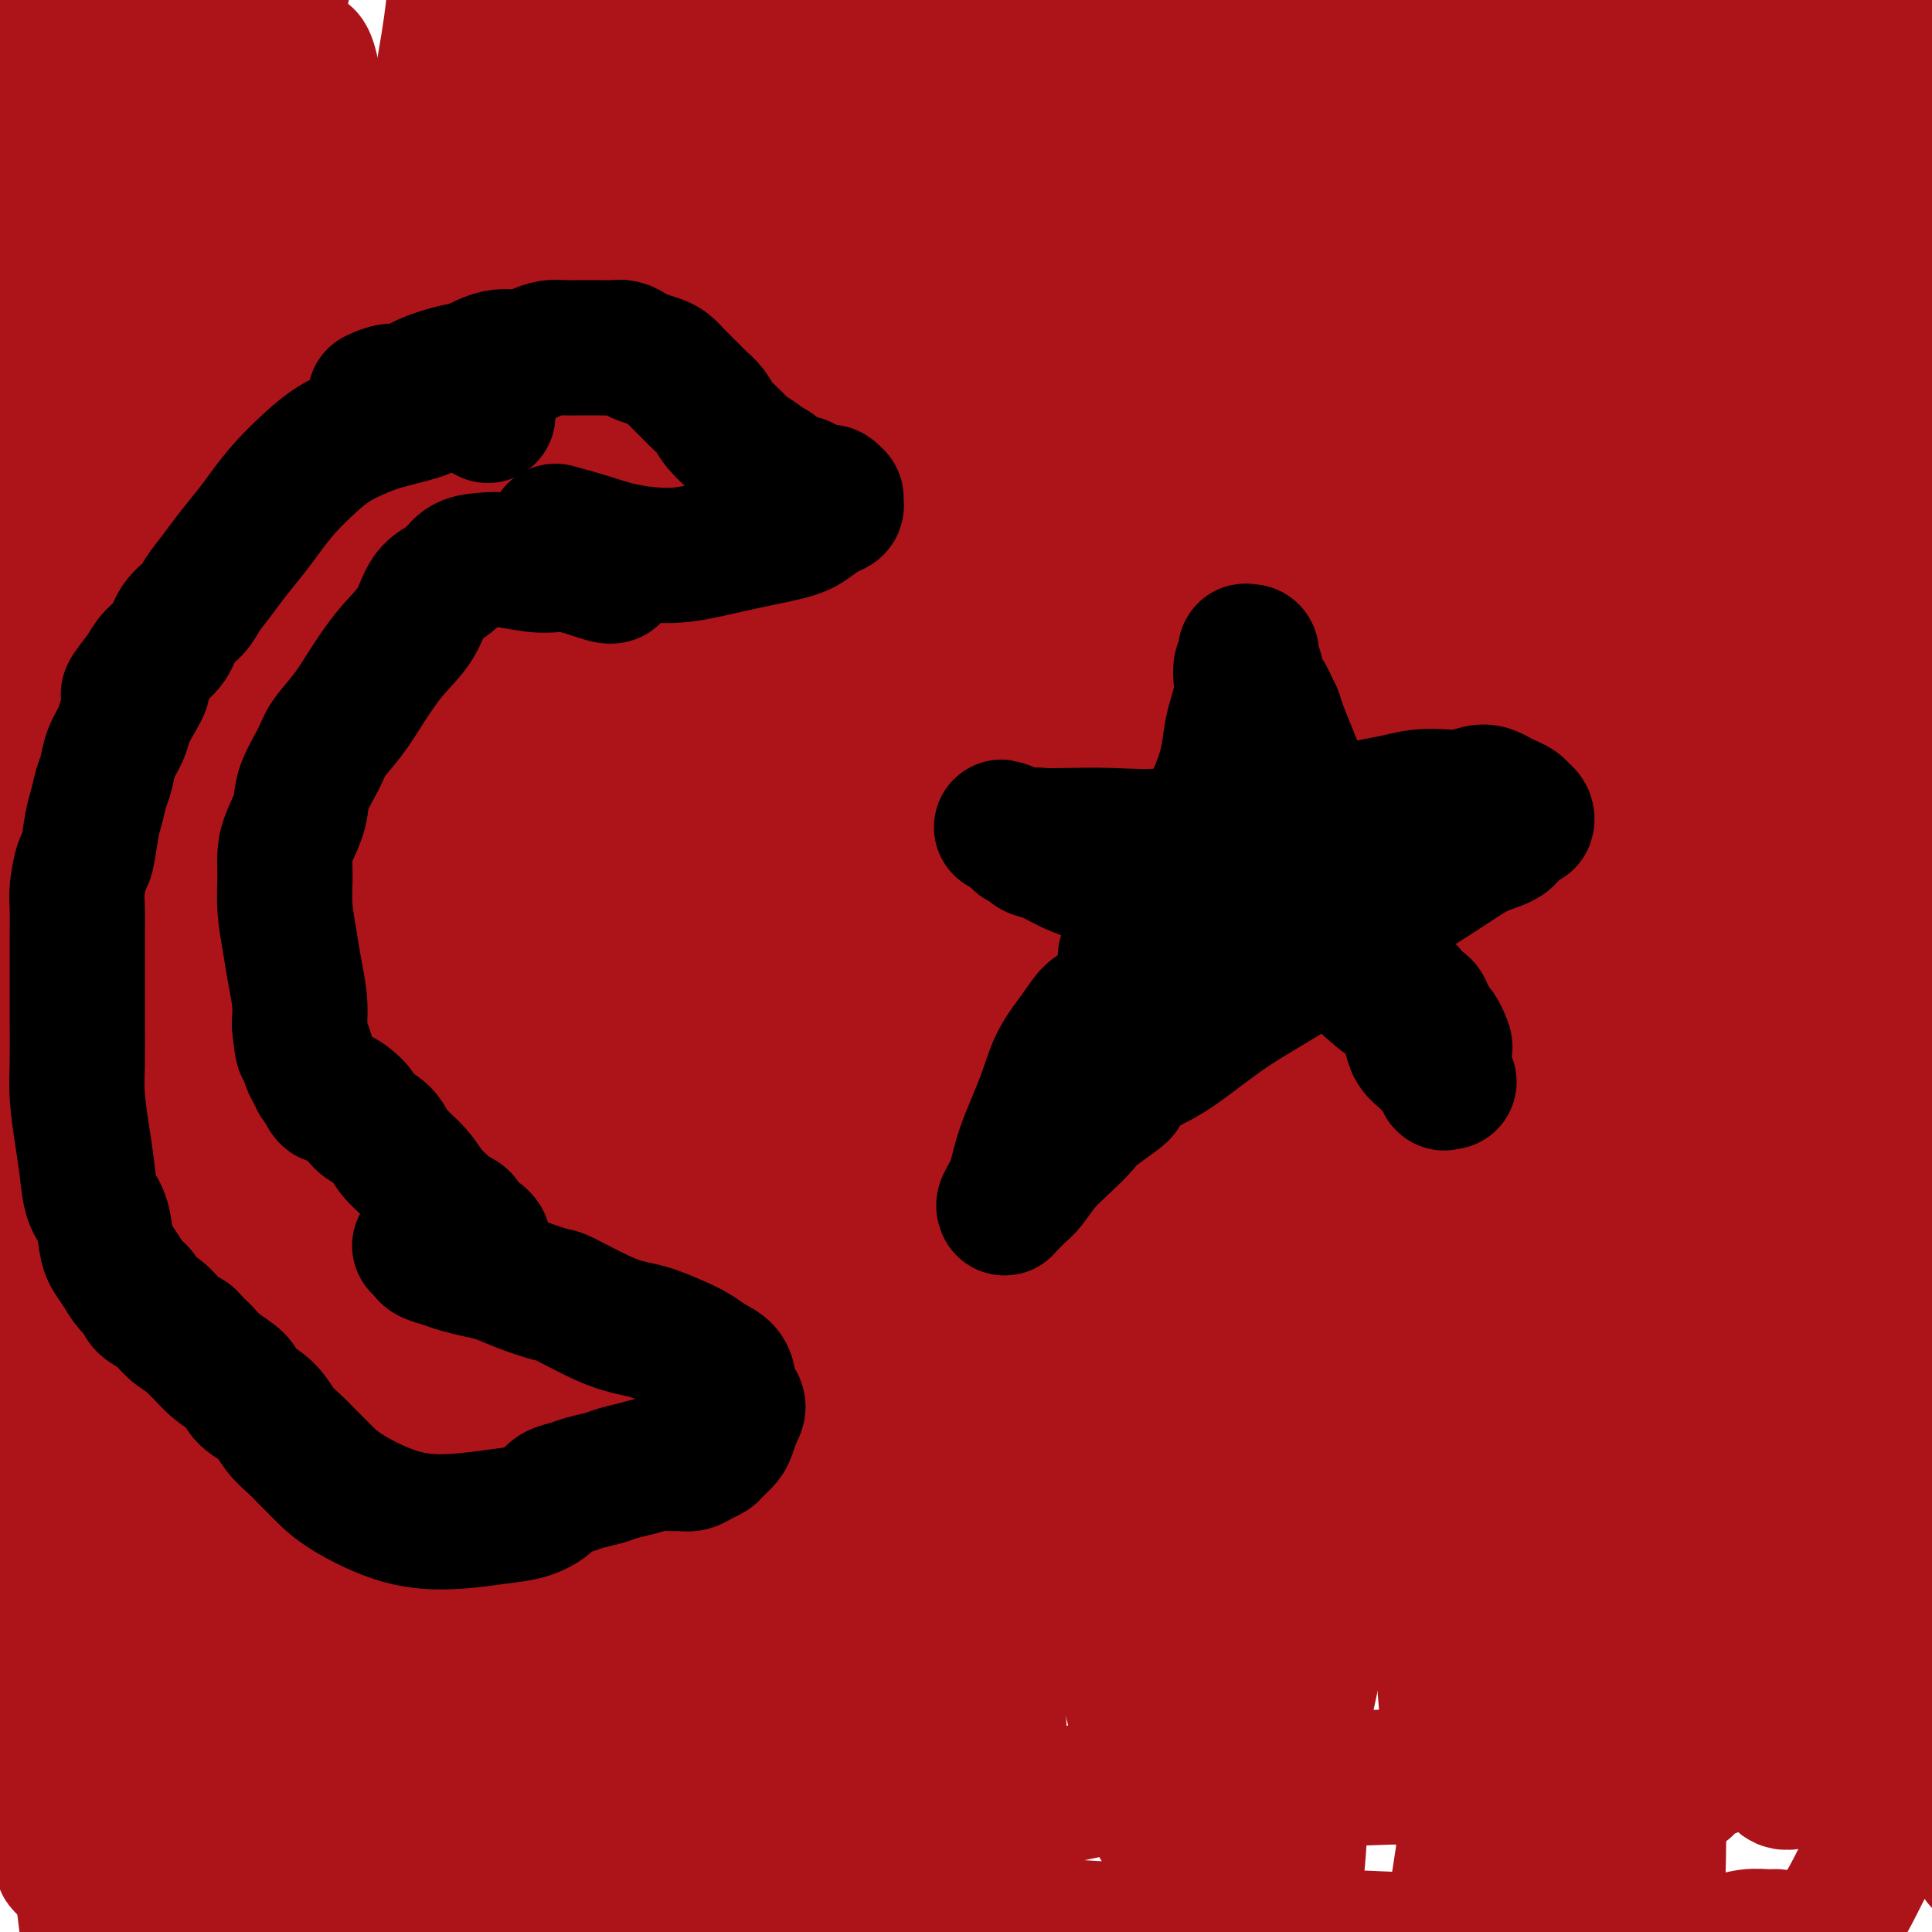 <svg viewBox='0 0 400 400' version='1.1' xmlns='http://www.w3.org/2000/svg' xmlns:xlink='http://www.w3.org/1999/xlink'><g fill='none' stroke='#AD1419' stroke-width='28' stroke-linecap='round' stroke-linejoin='round'><path d='M46,62c-0.421,0.781 -0.841,1.561 -1,3c-0.159,1.439 -0.056,3.535 0,5c0.056,1.465 0.067,2.298 0,4c-0.067,1.702 -0.210,4.273 0,7c0.210,2.727 0.775,5.610 1,8c0.225,2.390 0.112,4.287 0,6c-0.112,1.713 -0.223,3.243 0,5c0.223,1.757 0.782,3.743 1,6c0.218,2.257 0.097,4.787 0,7c-0.097,2.213 -0.169,4.109 0,7c0.169,2.891 0.578,6.776 1,10c0.422,3.224 0.856,5.785 1,8c0.144,2.215 -0.004,4.082 0,8c0.004,3.918 0.159,9.885 0,15c-0.159,5.115 -0.631,9.378 -1,14c-0.369,4.622 -0.635,9.603 -1,14c-0.365,4.397 -0.830,8.208 -1,12c-0.170,3.792 -0.046,7.563 0,11c0.046,3.437 0.012,6.540 0,10c-0.012,3.460 -0.003,7.278 0,10c0.003,2.722 0.001,4.349 0,7c-0.001,2.651 -0.000,6.325 0,10'/><path d='M46,249c-0.796,19.093 -1.285,11.324 -2,11c-0.715,-0.324 -1.656,6.797 -2,12c-0.344,5.203 -0.091,8.490 0,12c0.091,3.510 0.021,7.245 0,11c-0.021,3.755 0.009,7.529 0,11c-0.009,3.471 -0.055,6.638 0,10c0.055,3.362 0.212,6.920 0,10c-0.212,3.080 -0.793,5.684 -1,9c-0.207,3.316 -0.041,7.346 0,10c0.041,2.654 -0.041,3.933 0,6c0.041,2.067 0.207,4.923 0,7c-0.207,2.077 -0.787,3.375 -1,5c-0.213,1.625 -0.058,3.577 0,5c0.058,1.423 0.018,2.319 0,3c-0.018,0.681 -0.015,1.149 0,2c0.015,0.851 0.041,2.084 0,3c-0.041,0.916 -0.148,1.514 0,2c0.148,0.486 0.551,0.861 1,1c0.449,0.139 0.944,0.041 1,0c0.056,-0.041 -0.325,-0.024 0,0c0.325,0.024 1.358,0.055 2,0c0.642,-0.055 0.893,-0.197 2,0c1.107,0.197 3.072,0.733 5,1c1.928,0.267 3.821,0.266 8,1c4.179,0.734 10.646,2.204 16,3c5.354,0.796 9.597,0.919 16,1c6.403,0.081 14.967,0.121 22,0c7.033,-0.121 12.535,-0.404 18,-1c5.465,-0.596 10.895,-1.507 16,-2c5.105,-0.493 9.887,-0.570 14,-1c4.113,-0.430 7.556,-1.215 11,-2'/><path d='M172,379c15.447,-1.296 13.564,-1.537 16,-2c2.436,-0.463 9.191,-1.148 15,-2c5.809,-0.852 10.671,-1.871 16,-3c5.329,-1.129 11.126,-2.369 16,-3c4.874,-0.631 8.824,-0.653 13,-1c4.176,-0.347 8.578,-1.018 13,-1c4.422,0.018 8.864,0.726 13,1c4.136,0.274 7.966,0.115 11,0c3.034,-0.115 5.273,-0.185 8,0c2.727,0.185 5.943,0.624 9,1c3.057,0.376 5.956,0.689 9,1c3.044,0.311 6.232,0.619 9,1c2.768,0.381 5.116,0.834 7,1c1.884,0.166 3.306,0.045 5,0c1.694,-0.045 3.661,-0.015 5,0c1.339,0.015 2.049,0.016 3,0c0.951,-0.016 2.141,-0.049 3,0c0.859,0.049 1.385,0.182 2,0c0.615,-0.182 1.319,-0.678 2,-1c0.681,-0.322 1.338,-0.472 2,-1c0.662,-0.528 1.329,-1.436 2,-2c0.671,-0.564 1.346,-0.785 2,-1c0.654,-0.215 1.289,-0.424 2,-1c0.711,-0.576 1.500,-1.520 2,-2c0.500,-0.480 0.711,-0.496 1,-1c0.289,-0.504 0.655,-1.497 1,-2c0.345,-0.503 0.667,-0.516 1,-1c0.333,-0.484 0.677,-1.439 1,-2c0.323,-0.561 0.625,-0.728 1,-1c0.375,-0.272 0.821,-0.649 1,-1c0.179,-0.351 0.089,-0.675 0,-1'/><path d='M363,355c1.238,-1.880 0.333,-1.080 0,-1c-0.333,0.080 -0.093,-0.560 0,-1c0.093,-0.440 0.040,-0.678 0,-1c-0.040,-0.322 -0.067,-0.726 0,-1c0.067,-0.274 0.229,-0.417 0,-3c-0.229,-2.583 -0.849,-7.607 -1,-13c-0.151,-5.393 0.167,-11.155 0,-23c-0.167,-11.845 -0.819,-29.772 -1,-38c-0.181,-8.228 0.110,-6.757 0,-12c-0.110,-5.243 -0.622,-17.201 -1,-26c-0.378,-8.799 -0.623,-14.438 -1,-20c-0.377,-5.562 -0.886,-11.046 -1,-15c-0.114,-3.954 0.166,-6.377 0,-10c-0.166,-3.623 -0.777,-8.445 -1,-13c-0.223,-4.555 -0.058,-8.842 0,-13c0.058,-4.158 0.009,-8.186 0,-12c-0.009,-3.814 0.024,-7.412 0,-11c-0.024,-3.588 -0.104,-7.165 0,-11c0.104,-3.835 0.391,-7.928 1,-12c0.609,-4.072 1.540,-8.123 2,-12c0.460,-3.877 0.449,-7.580 1,-11c0.551,-3.420 1.664,-6.555 2,-9c0.336,-2.445 -0.105,-4.199 0,-6c0.105,-1.801 0.756,-3.649 1,-5c0.244,-1.351 0.080,-2.204 0,-3c-0.080,-0.796 -0.077,-1.534 0,-2c0.077,-0.466 0.228,-0.661 0,-1c-0.228,-0.339 -0.834,-0.823 -1,-1c-0.166,-0.177 0.109,-0.048 0,0c-0.109,0.048 -0.603,0.014 -1,0c-0.397,-0.014 -0.699,-0.007 -1,0'/><path d='M361,69c-0.594,-1.131 -0.580,-0.460 -1,0c-0.420,0.460 -1.273,0.708 -2,1c-0.727,0.292 -1.328,0.626 -2,1c-0.672,0.374 -1.414,0.787 -3,1c-1.586,0.213 -4.015,0.226 -9,0c-4.985,-0.226 -12.527,-0.690 -19,-1c-6.473,-0.310 -11.876,-0.464 -18,-1c-6.124,-0.536 -12.970,-1.452 -19,-2c-6.030,-0.548 -11.245,-0.728 -17,-1c-5.755,-0.272 -12.051,-0.635 -18,-1c-5.949,-0.365 -11.553,-0.731 -17,-1c-5.447,-0.269 -10.738,-0.439 -16,-1c-5.262,-0.561 -10.495,-1.511 -16,-2c-5.505,-0.489 -11.280,-0.517 -17,-1c-5.720,-0.483 -11.383,-1.422 -17,-2c-5.617,-0.578 -11.186,-0.797 -17,-1c-5.814,-0.203 -11.872,-0.390 -17,-1c-5.128,-0.610 -9.324,-1.642 -13,-2c-3.676,-0.358 -6.830,-0.043 -10,0c-3.170,0.043 -6.356,-0.184 -10,0c-3.644,0.184 -7.744,0.781 -11,1c-3.256,0.219 -5.666,0.059 -8,0c-2.334,-0.059 -4.591,-0.016 -7,0c-2.409,0.016 -4.972,0.004 -7,0c-2.028,-0.004 -3.523,-0.001 -5,0c-1.477,0.001 -2.936,0.000 -4,0c-1.064,-0.000 -1.733,-0.000 -2,0c-0.267,0.000 -0.134,0.000 0,0'/><path d='M44,34c0.737,8.467 1.474,16.934 2,31c0.526,14.066 0.841,33.732 1,52c0.159,18.268 0.163,35.137 0,52c-0.163,16.863 -0.493,33.721 -1,48c-0.507,14.279 -1.189,25.978 -2,34c-0.811,8.022 -1.749,12.367 -2,15c-0.251,2.633 0.184,3.555 0,5c-0.184,1.445 -0.988,3.413 -2,-4c-1.012,-7.413 -2.233,-24.206 -3,-43c-0.767,-18.794 -1.081,-39.588 -1,-61c0.081,-21.412 0.557,-43.441 1,-64c0.443,-20.559 0.853,-39.647 1,-53c0.147,-13.353 0.033,-20.971 0,-26c-0.033,-5.029 0.017,-7.469 0,-9c-0.017,-1.531 -0.100,-2.155 -1,-1c-0.900,1.155 -2.618,4.087 -4,10c-1.382,5.913 -2.429,14.805 -4,28c-1.571,13.195 -3.664,30.692 -5,50c-1.336,19.308 -1.913,40.428 -3,62c-1.087,21.572 -2.684,43.596 -4,62c-1.316,18.404 -2.351,33.187 -3,45c-0.649,11.813 -0.911,20.654 -1,27c-0.089,6.346 -0.004,10.195 0,12c0.004,1.805 -0.071,1.566 0,3c0.071,1.434 0.288,4.540 1,-3c0.712,-7.540 1.918,-25.726 3,-47c1.082,-21.274 2.041,-45.637 3,-70'/><path d='M20,189c1.575,-32.466 2.012,-53.631 4,-77c1.988,-23.369 5.527,-48.944 9,-71c3.473,-22.056 6.879,-40.595 10,-56c3.121,-15.405 5.959,-27.675 8,-36c2.041,-8.325 3.287,-12.704 4,-15c0.713,-2.296 0.892,-2.510 1,-2c0.108,0.510 0.145,1.744 -1,8c-1.145,6.256 -3.473,17.533 -6,33c-2.527,15.467 -5.254,35.125 -8,56c-2.746,20.875 -5.510,42.969 -8,69c-2.490,26.031 -4.707,56.001 -6,93c-1.293,36.999 -1.663,81.027 -2,118c-0.337,36.973 -0.642,66.892 -1,95c-0.358,28.108 -0.770,54.407 -2,74c-1.230,19.593 -3.279,32.480 -5,41c-1.721,8.520 -3.116,12.672 -4,16c-0.884,3.328 -1.258,5.833 -2,1c-0.742,-4.833 -1.852,-17.004 -1,-30c0.852,-12.996 3.665,-26.817 6,-60c2.335,-33.183 4.193,-85.729 5,-111c0.807,-25.271 0.565,-23.268 1,-39c0.435,-15.732 1.548,-49.200 3,-77c1.452,-27.800 3.243,-49.933 6,-71c2.757,-21.067 6.481,-41.069 10,-58c3.519,-16.931 6.833,-30.790 10,-42c3.167,-11.210 6.185,-19.769 8,-25c1.815,-5.231 2.425,-7.134 3,-9c0.575,-1.866 1.113,-3.696 2,-1c0.887,2.696 2.123,9.918 2,29c-0.123,19.082 -1.607,50.023 -3,80c-1.393,29.977 -2.697,58.988 -4,88'/><path d='M59,210c-2.169,41.666 -4.090,61.831 -7,86c-2.910,24.169 -6.808,52.342 -10,74c-3.192,21.658 -5.677,36.801 -8,48c-2.323,11.199 -4.483,18.455 -5,24c-0.517,5.545 0.610,9.379 -1,4c-1.610,-5.379 -5.958,-19.973 -9,-40c-3.042,-20.027 -4.780,-45.489 -6,-74c-1.220,-28.511 -1.922,-60.072 -2,-93c-0.078,-32.928 0.468,-67.224 2,-100c1.532,-32.776 4.051,-64.031 7,-90c2.949,-25.969 6.330,-46.651 9,-61c2.670,-14.349 4.631,-22.363 6,-27c1.369,-4.637 2.146,-5.895 3,-7c0.854,-1.105 1.785,-2.056 2,10c0.215,12.056 -0.286,37.120 -2,63c-1.714,25.880 -4.640,52.576 -7,81c-2.360,28.424 -4.152,58.574 -6,87c-1.848,28.426 -3.750,55.127 -6,77c-2.250,21.873 -4.848,38.918 -7,51c-2.152,12.082 -3.860,19.200 -5,24c-1.140,4.800 -1.714,7.282 -4,1c-2.286,-6.282 -6.286,-21.327 -8,-42c-1.714,-20.673 -1.144,-46.973 -1,-75c0.144,-28.027 -0.140,-57.781 0,-88c0.140,-30.219 0.703,-60.903 2,-86c1.297,-25.097 3.327,-44.605 7,-58c3.673,-13.395 8.990,-20.675 12,-25c3.010,-4.325 3.714,-5.695 6,-5c2.286,0.695 6.154,3.456 10,17c3.846,13.544 7.670,37.870 11,65c3.330,27.130 6.165,57.065 9,87'/><path d='M51,138c4.457,39.818 5.599,63.363 7,88c1.401,24.637 3.060,50.367 4,71c0.940,20.633 1.160,36.169 1,47c-0.160,10.831 -0.701,16.957 -1,22c-0.299,5.043 -0.355,9.002 -3,2c-2.645,-7.002 -7.879,-24.966 -12,-46c-4.121,-21.034 -7.131,-45.138 -9,-73c-1.869,-27.862 -2.599,-59.482 -1,-93c1.599,-33.518 5.526,-68.933 11,-103c5.474,-34.067 12.496,-66.786 20,-96c7.504,-29.214 15.489,-54.923 22,-72c6.511,-17.077 11.547,-25.523 15,-31c3.453,-5.477 5.324,-7.986 8,-1c2.676,6.986 6.159,23.468 8,48c1.841,24.532 2.042,57.116 2,93c-0.042,35.884 -0.326,75.069 0,112c0.326,36.931 1.260,71.608 2,99c0.740,27.392 1.284,47.497 7,65c5.716,17.503 16.604,32.403 19,42c2.396,9.597 -3.701,13.892 18,11c21.701,-2.892 71.200,-12.969 91,-17c19.800,-4.031 9.900,-2.015 0,0'/><path d='M318,128c2.981,-16.152 5.962,-32.305 12,-57c6.038,-24.695 15.134,-57.933 24,-84c8.866,-26.067 17.501,-44.964 25,-63c7.499,-18.036 13.860,-35.212 19,-48c5.140,-12.788 9.057,-21.189 11,-26c1.943,-4.811 1.913,-6.032 1,-4c-0.913,2.032 -2.707,7.316 -11,24c-8.293,16.684 -23.084,44.767 -29,56c-5.916,11.233 -2.958,5.617 0,0'/><path d='M353,74c-0.501,0.438 -1.002,0.876 -2,2c-0.998,1.124 -2.493,2.935 -3,6c-0.507,3.065 -0.027,7.385 1,13c1.027,5.615 2.599,12.524 5,20c2.401,7.476 5.631,15.518 9,23c3.369,7.482 6.877,14.404 10,21c3.123,6.596 5.860,12.866 8,19c2.140,6.134 3.685,12.131 5,17c1.315,4.869 2.402,8.610 3,12c0.598,3.390 0.707,6.430 1,9c0.293,2.570 0.770,4.669 1,7c0.230,2.331 0.214,4.894 0,7c-0.214,2.106 -0.627,3.754 -1,5c-0.373,1.246 -0.707,2.089 -2,2c-1.293,-0.089 -3.544,-1.110 -6,-7c-2.456,-5.890 -5.116,-16.649 -8,-29c-2.884,-12.351 -5.993,-26.295 -8,-40c-2.007,-13.705 -2.913,-27.171 -3,-42c-0.087,-14.829 0.644,-31.021 2,-45c1.356,-13.979 3.336,-25.745 5,-36c1.664,-10.255 3.011,-18.999 4,-25c0.989,-6.001 1.620,-9.259 2,-11c0.380,-1.741 0.507,-1.965 1,-2c0.493,-0.035 1.351,0.119 3,4c1.649,3.881 4.090,11.490 6,23c1.910,11.510 3.288,26.921 2,46c-1.288,19.079 -5.242,41.825 -9,65c-3.758,23.175 -7.319,46.778 -11,70c-3.681,23.222 -7.480,46.063 -11,67c-3.520,20.937 -6.760,39.968 -10,59'/><path d='M347,334c-7.238,48.397 -4.831,38.891 -4,41c0.831,2.109 0.088,15.835 0,24c-0.088,8.165 0.481,10.770 1,13c0.519,2.230 0.989,4.085 1,5c0.011,0.915 -0.437,0.891 -1,1c-0.563,0.109 -1.240,0.351 -3,-2c-1.760,-2.351 -4.603,-7.297 -8,-12c-3.397,-4.703 -7.349,-9.164 -11,-16c-3.651,-6.836 -7.001,-16.047 -10,-28c-2.999,-11.953 -5.646,-26.647 -7,-41c-1.354,-14.353 -1.416,-28.366 -1,-43c0.416,-14.634 1.311,-29.888 3,-43c1.689,-13.112 4.173,-24.083 7,-35c2.827,-10.917 5.999,-21.779 9,-33c3.001,-11.221 5.832,-22.801 10,-35c4.168,-12.199 9.674,-25.017 14,-37c4.326,-11.983 7.474,-23.129 10,-32c2.526,-8.871 4.432,-15.465 6,-21c1.568,-5.535 2.797,-10.011 4,-13c1.203,-2.989 2.379,-4.489 3,-6c0.621,-1.511 0.688,-3.032 1,-4c0.312,-0.968 0.870,-1.385 1,-1c0.130,0.385 -0.168,1.570 0,3c0.168,1.430 0.803,3.105 0,9c-0.803,5.895 -3.044,16.011 -8,31c-4.956,14.989 -12.625,34.852 -20,56c-7.375,21.148 -14.454,43.581 -20,66c-5.546,22.419 -9.559,44.824 -12,63c-2.441,18.176 -3.311,32.124 -3,45c0.311,12.876 1.803,24.679 4,34c2.197,9.321 5.098,16.161 8,23'/><path d='M321,346c3.323,6.326 7.630,10.641 11,13c3.370,2.359 5.804,2.761 8,3c2.196,0.239 4.153,0.315 6,0c1.847,-0.315 3.583,-1.022 4,-5c0.417,-3.978 -0.486,-11.227 -4,-25c-3.514,-13.773 -9.641,-34.069 -14,-55c-4.359,-20.931 -6.952,-42.498 -8,-65c-1.048,-22.502 -0.553,-45.940 1,-67c1.553,-21.060 4.164,-39.743 7,-56c2.836,-16.257 5.898,-30.087 9,-42c3.102,-11.913 6.243,-21.909 9,-31c2.757,-9.091 5.129,-17.276 7,-23c1.871,-5.724 3.240,-8.986 4,-11c0.760,-2.014 0.910,-2.779 2,-3c1.090,-0.221 3.118,0.102 5,6c1.882,5.898 3.617,17.370 5,35c1.383,17.630 2.414,41.416 3,67c0.586,25.584 0.727,52.964 1,81c0.273,28.036 0.679,56.726 0,81c-0.679,24.274 -2.441,44.131 -4,60c-1.559,15.869 -2.914,27.750 -4,36c-1.086,8.250 -1.904,12.869 -2,16c-0.096,3.131 0.529,4.776 1,6c0.471,1.224 0.790,2.029 2,2c1.210,-0.029 3.313,-0.892 5,-2c1.687,-1.108 2.958,-2.463 4,-5c1.042,-2.537 1.854,-6.257 -1,-19c-2.854,-12.743 -9.373,-34.508 -17,-59c-7.627,-24.492 -16.361,-51.709 -24,-80c-7.639,-28.291 -14.183,-57.654 -18,-82c-3.817,-24.346 -4.909,-43.673 -6,-63'/><path d='M313,59c-0.988,-17.637 -0.459,-30.230 1,-41c1.459,-10.770 3.849,-19.719 6,-27c2.151,-7.281 4.062,-12.895 6,-17c1.938,-4.105 3.902,-6.703 5,-8c1.098,-1.297 1.331,-1.294 2,-1c0.669,0.294 1.776,0.878 4,4c2.224,3.122 5.566,8.781 9,16c3.434,7.219 6.960,15.997 10,26c3.040,10.003 5.594,21.232 8,37c2.406,15.768 4.666,36.075 7,58c2.334,21.925 4.744,45.467 7,67c2.256,21.533 4.359,41.056 6,57c1.641,15.944 2.822,28.308 3,40c0.178,11.692 -0.646,22.712 -1,33c-0.354,10.288 -0.238,19.842 0,29c0.238,9.158 0.598,17.918 1,25c0.402,7.082 0.847,12.485 1,16c0.153,3.515 0.013,5.142 0,6c-0.013,0.858 0.100,0.947 0,1c-0.100,0.053 -0.415,0.070 -1,-2c-0.585,-2.070 -1.441,-6.229 -3,-12c-1.559,-5.771 -3.821,-13.156 -7,-27c-3.179,-13.844 -7.273,-34.147 -11,-56c-3.727,-21.853 -7.085,-45.258 -8,-70c-0.915,-24.742 0.614,-50.823 3,-75c2.386,-24.177 5.629,-46.451 9,-64c3.371,-17.549 6.870,-30.374 10,-42c3.130,-11.626 5.890,-22.054 8,-30c2.110,-7.946 3.568,-13.408 5,-17c1.432,-3.592 2.838,-5.312 4,-6c1.162,-0.688 2.081,-0.344 3,0'/><path d='M400,-21c2.317,0.006 4.609,3.021 7,10c2.391,6.979 4.883,17.924 6,34c1.117,16.076 0.861,37.285 0,60c-0.861,22.715 -2.328,46.938 -4,70c-1.672,23.062 -3.549,44.965 -5,67c-1.451,22.035 -2.476,44.203 -3,62c-0.524,17.797 -0.547,31.224 1,48c1.547,16.776 4.665,36.900 6,46c1.335,9.100 0.889,7.176 1,7c0.111,-0.176 0.781,1.397 1,2c0.219,0.603 -0.012,0.238 0,0c0.012,-0.238 0.266,-0.348 0,-2c-0.266,-1.652 -1.052,-4.846 -3,-11c-1.948,-6.154 -5.057,-15.267 -8,-26c-2.943,-10.733 -5.718,-23.087 -8,-37c-2.282,-13.913 -4.070,-29.384 -5,-46c-0.930,-16.616 -1.003,-34.375 0,-54c1.003,-19.625 3.082,-41.114 6,-63c2.918,-21.886 6.677,-44.169 10,-65c3.323,-20.831 6.212,-40.211 8,-56c1.788,-15.789 2.477,-27.988 3,-37c0.523,-9.012 0.880,-14.839 1,-18c0.120,-3.161 0.001,-3.657 0,-4c-0.001,-0.343 0.114,-0.531 1,2c0.886,2.531 2.542,7.783 2,21c-0.542,13.217 -3.280,34.401 -8,57c-4.720,22.599 -11.420,46.614 -18,74c-6.580,27.386 -13.041,58.142 -19,87c-5.959,28.858 -11.417,55.816 -16,76c-4.583,20.184 -8.292,33.592 -12,47'/><path d='M344,330c-11.232,49.005 -6.812,29.518 -6,26c0.812,-3.518 -1.986,8.934 -3,15c-1.014,6.066 -0.245,5.745 0,6c0.245,0.255 -0.034,1.085 0,2c0.034,0.915 0.380,1.915 0,0c-0.380,-1.915 -1.485,-6.745 -1,-6c0.485,0.745 2.559,7.063 -4,-21c-6.559,-28.063 -21.750,-90.509 -31,-132c-9.250,-41.491 -12.560,-62.028 -15,-92c-2.440,-29.972 -4.012,-69.381 -3,-104c1.012,-34.619 4.606,-64.450 7,-85c2.394,-20.550 3.587,-31.821 5,-39c1.413,-7.179 3.048,-10.267 4,-12c0.952,-1.733 1.223,-2.113 2,-2c0.777,0.113 2.060,0.717 3,3c0.940,2.283 1.537,6.243 2,15c0.463,8.757 0.791,22.309 0,42c-0.791,19.691 -2.700,45.520 -4,73c-1.300,27.480 -1.990,56.609 -2,85c-0.010,28.391 0.660,56.043 1,82c0.340,25.957 0.348,50.219 0,72c-0.348,21.781 -1.054,41.083 -1,58c0.054,16.917 0.868,31.451 2,43c1.132,11.549 2.581,20.115 4,26c1.419,5.885 2.806,9.091 4,11c1.194,1.909 2.193,2.523 3,3c0.807,0.477 1.423,0.819 3,-1c1.577,-1.819 4.117,-5.797 6,-10c1.883,-4.203 3.109,-8.629 4,-18c0.891,-9.371 1.445,-23.685 2,-38'/><path d='M326,332c-0.024,-18.842 -3.085,-37.948 -6,-58c-2.915,-20.052 -5.685,-41.050 -8,-64c-2.315,-22.950 -4.174,-47.854 -5,-76c-0.826,-28.146 -0.619,-59.536 2,-89c2.619,-29.464 7.648,-57.003 12,-78c4.352,-20.997 8.026,-35.452 11,-45c2.974,-9.548 5.247,-14.189 7,-17c1.753,-2.811 2.984,-3.792 6,-2c3.016,1.792 7.816,6.358 12,13c4.184,6.642 7.753,15.359 9,30c1.247,14.641 0.171,35.206 -2,59c-2.171,23.794 -5.437,50.816 -9,79c-3.563,28.184 -7.424,57.530 -12,86c-4.576,28.470 -9.867,56.062 -15,82c-5.133,25.938 -10.110,50.220 -14,70c-3.890,19.780 -6.695,35.058 -9,49c-2.305,13.942 -4.112,26.546 -5,33c-0.888,6.454 -0.858,6.756 -1,7c-0.142,0.244 -0.457,0.429 0,0c0.457,-0.429 1.686,-1.472 3,-5c1.314,-3.528 2.713,-9.542 5,-17c2.287,-7.458 5.462,-16.362 7,-29c1.538,-12.638 1.438,-29.011 0,-47c-1.438,-17.989 -4.215,-37.593 -7,-58c-2.785,-20.407 -5.578,-41.616 -7,-65c-1.422,-23.384 -1.474,-48.941 1,-76c2.474,-27.059 7.472,-55.618 14,-82c6.528,-26.382 14.585,-50.587 23,-72c8.415,-21.413 17.189,-40.034 21,-48c3.811,-7.966 2.660,-5.276 3,-4c0.340,1.276 2.170,1.138 4,1'/><path d='M366,-91c2.590,2.220 5.565,9.271 7,18c1.435,8.729 1.330,19.134 -2,36c-3.330,16.866 -9.887,40.191 -18,67c-8.113,26.809 -17.784,57.103 -27,89c-9.216,31.897 -17.979,65.398 -25,95c-7.021,29.602 -12.302,55.307 -17,77c-4.698,21.693 -8.813,39.376 -12,54c-3.187,14.624 -5.447,26.191 -7,34c-1.553,7.809 -2.399,11.860 -3,15c-0.601,3.140 -0.958,5.370 -1,6c-0.042,0.630 0.230,-0.339 1,1c0.770,1.339 2.039,4.985 1,-4c-1.039,-8.985 -4.384,-30.602 -6,-37c-1.616,-6.398 -1.502,2.423 -2,-22c-0.498,-24.423 -1.609,-82.092 1,-132c2.609,-49.908 8.937,-92.057 12,-113c3.063,-20.943 2.861,-20.680 7,-37c4.139,-16.320 12.618,-49.223 20,-74c7.382,-24.777 13.668,-41.427 18,-53c4.332,-11.573 6.711,-18.068 8,-22c1.289,-3.932 1.487,-5.301 2,-5c0.513,0.301 1.341,2.274 3,7c1.659,4.726 4.148,12.207 5,24c0.852,11.793 0.065,27.900 -2,48c-2.065,20.100 -5.410,44.193 -10,70c-4.590,25.807 -10.426,53.330 -16,79c-5.574,25.670 -10.886,49.489 -16,71c-5.114,21.511 -10.031,40.715 -14,58c-3.969,17.285 -6.991,32.653 -9,45c-2.009,12.347 -3.004,21.674 -4,31'/><path d='M260,335c-2.241,14.747 -1.342,13.614 -1,15c0.342,1.386 0.128,5.289 0,7c-0.128,1.711 -0.168,1.229 0,1c0.168,-0.229 0.545,-0.204 1,-2c0.455,-1.796 0.987,-5.412 0,-12c-0.987,-6.588 -3.492,-16.148 -5,-31c-1.508,-14.852 -2.018,-34.995 -4,-50c-1.982,-15.005 -5.435,-24.871 -1,-67c4.435,-42.129 16.758,-116.522 26,-157c9.242,-40.478 15.403,-47.041 20,-56c4.597,-8.959 7.629,-20.314 10,-27c2.371,-6.686 4.080,-8.702 5,-10c0.920,-1.298 1.050,-1.876 2,-1c0.950,0.876 2.718,3.207 4,8c1.282,4.793 2.078,12.048 0,28c-2.078,15.952 -7.028,40.602 -13,68c-5.972,27.398 -12.964,57.544 -19,89c-6.036,31.456 -11.115,64.220 -15,92c-3.885,27.780 -6.576,50.574 -9,69c-2.424,18.426 -4.582,32.482 -6,45c-1.418,12.518 -2.098,23.497 -2,32c0.098,8.503 0.973,14.530 2,19c1.027,4.470 2.206,7.382 3,9c0.794,1.618 1.202,1.943 2,2c0.798,0.057 1.984,-0.153 3,-1c1.016,-0.847 1.861,-2.329 3,-6c1.139,-3.671 2.573,-9.530 3,-19c0.427,-9.470 -0.154,-22.550 -1,-39c-0.846,-16.450 -1.956,-36.272 -3,-59c-1.044,-22.728 -2.022,-48.364 -3,-74'/><path d='M262,208c-0.836,-42.213 0.573,-61.746 5,-89c4.427,-27.254 11.870,-62.229 20,-91c8.130,-28.771 16.945,-51.340 23,-66c6.055,-14.660 9.349,-21.413 12,-26c2.651,-4.587 4.659,-7.008 6,-8c1.341,-0.992 2.016,-0.555 3,-1c0.984,-0.445 2.279,-1.773 4,1c1.721,2.773 3.869,9.648 7,12c3.131,2.352 7.243,0.180 1,31c-6.243,30.820 -22.843,94.630 -33,135c-10.157,40.370 -13.870,57.300 -18,79c-4.130,21.700 -8.676,48.170 -12,68c-3.324,19.830 -5.426,33.019 -7,45c-1.574,11.981 -2.618,22.755 -3,31c-0.382,8.245 -0.100,13.963 0,18c0.100,4.037 0.019,6.395 0,8c-0.019,1.605 0.023,2.457 0,3c-0.023,0.543 -0.110,0.776 -1,0c-0.890,-0.776 -2.582,-2.560 -4,-4c-1.418,-1.440 -2.563,-2.534 -4,-6c-1.437,-3.466 -3.168,-9.304 -5,-16c-1.832,-6.696 -3.765,-14.252 -7,-28c-3.235,-13.748 -7.770,-33.689 -11,-59c-3.230,-25.311 -5.153,-55.992 -2,-93c3.153,-37.008 11.382,-80.344 19,-115c7.618,-34.656 14.624,-60.632 19,-79c4.376,-18.368 6.121,-29.130 7,-36c0.879,-6.870 0.890,-9.850 1,-12c0.110,-2.150 0.317,-3.472 1,-3c0.683,0.472 1.841,2.736 3,5'/><path d='M286,-88c1.173,4.262 2.605,12.416 3,24c0.395,11.584 -0.246,26.597 -1,45c-0.754,18.403 -1.619,40.195 -4,63c-2.381,22.805 -6.277,46.624 -10,70c-3.723,23.376 -7.272,46.308 -11,68c-3.728,21.692 -7.636,42.143 -11,61c-3.364,18.857 -6.183,36.121 -8,50c-1.817,13.879 -2.633,24.373 -3,37c-0.367,12.627 -0.284,27.385 0,34c0.284,6.615 0.768,5.086 1,6c0.232,0.914 0.211,4.272 0,6c-0.211,1.728 -0.611,1.826 -1,2c-0.389,0.174 -0.766,0.425 -1,0c-0.234,-0.425 -0.324,-1.525 -1,-5c-0.676,-3.475 -1.937,-9.325 -4,-18c-2.063,-8.675 -4.926,-20.173 -7,-35c-2.074,-14.827 -3.358,-32.981 -5,-52c-1.642,-19.019 -3.643,-38.902 -5,-60c-1.357,-21.098 -2.072,-43.411 -1,-65c1.072,-21.589 3.930,-42.456 7,-61c3.070,-18.544 6.353,-34.767 9,-50c2.647,-15.233 4.657,-29.476 7,-44c2.343,-14.524 5.020,-29.330 8,-42c2.980,-12.670 6.262,-23.203 9,-31c2.738,-7.797 4.931,-12.858 6,-16c1.069,-3.142 1.012,-4.367 1,-5c-0.012,-0.633 0.019,-0.675 1,2c0.981,2.675 2.912,8.068 4,15c1.088,6.932 1.331,15.405 0,30c-1.331,14.595 -4.238,35.313 -8,58c-3.762,22.687 -8.381,47.344 -13,72'/><path d='M248,71c-5.455,34.208 -8.591,54.727 -12,77c-3.409,22.273 -7.089,46.298 -11,69c-3.911,22.702 -8.054,44.079 -11,64c-2.946,19.921 -4.697,38.384 -6,54c-1.303,15.616 -2.158,28.385 -2,39c0.158,10.615 1.330,19.075 2,25c0.670,5.925 0.838,9.314 1,11c0.162,1.686 0.318,1.668 1,3c0.682,1.332 1.889,4.013 1,-5c-0.889,-9.013 -3.874,-29.719 -5,-40c-1.126,-10.281 -0.391,-10.137 -1,-20c-0.609,-9.863 -2.560,-29.732 -4,-50c-1.440,-20.268 -2.369,-40.933 -2,-65c0.369,-24.067 2.035,-51.536 4,-79c1.965,-27.464 4.227,-54.925 8,-81c3.773,-26.075 9.055,-50.766 14,-71c4.945,-20.234 9.553,-36.011 14,-48c4.447,-11.989 8.734,-20.189 12,-26c3.266,-5.811 5.510,-9.233 7,-11c1.490,-1.767 2.224,-1.881 3,-2c0.776,-0.119 1.593,-0.245 2,0c0.407,0.245 0.405,0.859 1,4c0.595,3.141 1.786,8.809 2,18c0.214,9.191 -0.551,21.906 -4,37c-3.449,15.094 -9.584,32.567 -16,52c-6.416,19.433 -13.114,40.826 -19,65c-5.886,24.174 -10.959,51.129 -15,79c-4.041,27.871 -7.049,56.658 -8,82c-0.951,25.342 0.157,47.241 1,65c0.843,17.759 1.422,31.380 2,45'/><path d='M207,362c0.747,22.372 1.115,23.302 2,27c0.885,3.698 2.286,10.164 3,14c0.714,3.836 0.741,5.042 1,6c0.259,0.958 0.751,1.667 1,2c0.249,0.333 0.255,0.291 0,0c-0.255,-0.291 -0.771,-0.832 -1,-3c-0.229,-2.168 -0.169,-5.963 0,-5c0.169,0.963 0.448,6.684 -3,-17c-3.448,-23.684 -10.623,-76.772 -14,-97c-3.377,-20.228 -2.955,-7.597 -7,-27c-4.045,-19.403 -12.558,-70.841 -16,-95c-3.442,-24.159 -1.814,-21.038 -2,-35c-0.186,-13.962 -2.185,-45.005 -1,-71c1.185,-25.995 5.555,-46.942 9,-65c3.445,-18.058 5.966,-33.229 9,-45c3.034,-11.771 6.581,-20.144 9,-27c2.419,-6.856 3.711,-12.195 5,-15c1.289,-2.805 2.575,-3.075 4,-3c1.425,0.075 2.988,0.495 5,4c2.012,3.505 4.472,10.096 6,16c1.528,5.904 2.125,11.121 3,20c0.875,8.879 2.027,21.419 2,40c-0.027,18.581 -1.233,43.202 -3,69c-1.767,25.798 -4.095,52.771 -7,79c-2.905,26.229 -6.387,51.713 -10,74c-3.613,22.287 -7.358,41.378 -11,58c-3.642,16.622 -7.182,30.775 -10,43c-2.818,12.225 -4.912,22.522 -6,31c-1.088,8.478 -1.168,15.137 -1,20c0.168,4.863 0.584,7.932 1,11'/><path d='M175,371c-0.033,5.561 -0.115,3.962 0,4c0.115,0.038 0.426,1.711 1,2c0.574,0.289 1.409,-0.807 2,-4c0.591,-3.193 0.938,-8.483 1,-15c0.062,-6.517 -0.160,-14.259 -1,-25c-0.840,-10.741 -2.296,-24.479 -5,-41c-2.704,-16.521 -6.656,-35.824 -9,-59c-2.344,-23.176 -3.081,-50.225 -2,-78c1.081,-27.775 3.980,-56.276 14,-94c10.020,-37.724 27.162,-84.672 35,-105c7.838,-20.328 6.371,-14.035 9,-17c2.629,-2.965 9.353,-15.188 13,-21c3.647,-5.812 4.216,-5.212 5,-5c0.784,0.212 1.781,0.036 3,4c1.219,3.964 2.658,12.070 4,22c1.342,9.930 2.587,21.686 1,39c-1.587,17.314 -6.007,40.187 -13,66c-6.993,25.813 -16.561,54.567 -26,86c-9.439,31.433 -18.750,65.546 -26,95c-7.250,29.454 -12.440,54.249 -16,72c-3.560,17.751 -5.490,28.456 -7,38c-1.510,9.544 -2.601,17.926 -2,28c0.601,10.074 2.892,21.840 5,31c2.108,9.160 4.032,15.714 6,21c1.968,5.286 3.978,9.305 5,12c1.022,2.695 1.055,4.068 1,5c-0.055,0.932 -0.197,1.424 0,2c0.197,0.576 0.733,1.237 0,-1c-0.733,-2.237 -2.736,-7.371 -5,-14c-2.264,-6.629 -4.790,-14.751 -8,-28c-3.210,-13.249 -7.105,-31.624 -11,-50'/><path d='M149,341c-5.673,-25.893 -7.857,-45.126 -8,-70c-0.143,-24.874 1.755,-55.390 6,-85c4.245,-29.610 10.837,-58.315 18,-84c7.163,-25.685 14.896,-48.351 22,-66c7.104,-17.649 13.580,-30.280 19,-41c5.420,-10.720 9.783,-19.530 13,-26c3.217,-6.470 5.289,-10.602 7,-13c1.711,-2.398 3.062,-3.063 4,-2c0.938,1.063 1.463,3.852 2,10c0.537,6.148 1.088,15.653 0,29c-1.088,13.347 -3.813,30.536 -8,50c-4.187,19.464 -9.836,41.202 -15,65c-5.164,23.798 -9.842,49.655 -14,74c-4.158,24.345 -7.795,47.177 -11,67c-3.205,19.823 -5.979,36.638 -8,52c-2.021,15.362 -3.288,29.272 -4,42c-0.712,12.728 -0.870,24.275 -1,34c-0.130,9.725 -0.231,17.629 0,24c0.231,6.371 0.793,11.210 1,15c0.207,3.790 0.060,6.530 0,8c-0.060,1.470 -0.033,1.670 0,2c0.033,0.330 0.071,0.791 0,-1c-0.071,-1.791 -0.250,-5.833 -2,-12c-1.750,-6.167 -5.070,-14.460 -9,-26c-3.930,-11.540 -8.471,-26.328 -13,-43c-4.529,-16.672 -9.047,-35.227 -14,-56c-4.953,-20.773 -10.341,-43.765 -13,-69c-2.659,-25.235 -2.589,-52.712 -1,-79c1.589,-26.288 4.697,-51.385 8,-70c3.303,-18.615 6.801,-30.747 9,-39c2.199,-8.253 3.100,-12.626 4,-17'/><path d='M141,14c2.059,-9.292 0.707,-4.523 0,-3c-0.707,1.523 -0.770,-0.200 -1,0c-0.230,0.200 -0.628,2.323 -2,7c-1.372,4.677 -3.719,11.908 -8,24c-4.281,12.092 -10.495,29.043 -16,48c-5.505,18.957 -10.299,39.918 -14,61c-3.701,21.082 -6.307,42.285 -8,62c-1.693,19.715 -2.472,37.944 -3,52c-0.528,14.056 -0.805,23.941 -1,44c-0.195,20.059 -0.308,50.293 0,65c0.308,14.707 1.037,13.889 1,15c-0.037,1.111 -0.840,4.153 -1,6c-0.160,1.847 0.324,2.501 0,2c-0.324,-0.501 -1.457,-2.156 -2,-2c-0.543,0.156 -0.495,2.124 -3,-6c-2.505,-8.124 -7.563,-26.340 -11,-44c-3.437,-17.660 -5.251,-34.762 -7,-53c-1.749,-18.238 -3.431,-37.610 -3,-60c0.431,-22.390 2.976,-47.799 8,-74c5.024,-26.201 12.525,-53.196 23,-81c10.475,-27.804 23.922,-56.417 36,-80c12.078,-23.583 22.786,-42.135 30,-54c7.214,-11.865 10.933,-17.044 14,-20c3.067,-2.956 5.483,-3.689 7,-4c1.517,-0.311 2.134,-0.199 3,3c0.866,3.199 1.981,9.484 3,17c1.019,7.516 1.943,16.262 0,30c-1.943,13.738 -6.754,32.468 -13,53c-6.246,20.532 -13.927,42.866 -21,67c-7.073,24.134 -13.536,50.067 -20,76'/><path d='M132,165c-11.433,43.208 -13.016,53.230 -15,66c-1.984,12.770 -4.368,28.290 -6,41c-1.632,12.710 -2.513,22.612 -2,33c0.513,10.388 2.420,21.263 4,30c1.580,8.737 2.832,15.336 4,21c1.168,5.664 2.251,10.395 3,14c0.749,3.605 1.165,6.086 1,7c-0.165,0.914 -0.912,0.261 -1,2c-0.088,1.739 0.484,5.869 -1,-1c-1.484,-6.869 -5.024,-24.738 -7,-40c-1.976,-15.262 -2.386,-27.917 -3,-43c-0.614,-15.083 -1.430,-32.593 -2,-53c-0.570,-20.407 -0.893,-43.710 2,-69c2.893,-25.290 9.001,-52.567 18,-80c8.999,-27.433 20.887,-55.021 31,-75c10.113,-19.979 18.449,-32.347 24,-40c5.551,-7.653 8.317,-10.589 11,-12c2.683,-1.411 5.283,-1.298 8,0c2.717,1.298 5.552,3.779 8,7c2.448,3.221 4.511,7.182 7,12c2.489,4.818 5.406,10.492 6,23c0.594,12.508 -1.134,31.851 -5,54c-3.866,22.149 -9.870,47.104 -15,74c-5.130,26.896 -9.385,55.733 -12,79c-2.615,23.267 -3.590,40.965 -4,54c-0.410,13.035 -0.256,21.407 0,28c0.256,6.593 0.615,11.406 2,16c1.385,4.594 3.796,8.968 6,12c2.204,3.032 4.201,4.724 6,6c1.799,1.276 3.399,2.138 5,3'/><path d='M205,334c2.416,1.452 2.956,0.582 4,0c1.044,-0.582 2.594,-0.875 4,-3c1.406,-2.125 2.670,-6.081 3,-12c0.330,-5.919 -0.274,-13.800 -1,-24c-0.726,-10.200 -1.574,-22.720 -3,-35c-1.426,-12.280 -3.431,-24.321 -6,-38c-2.569,-13.679 -5.704,-28.997 -6,-49c-0.296,-20.003 2.246,-44.692 6,-67c3.754,-22.308 8.719,-42.235 15,-63c6.281,-20.765 13.877,-42.367 17,-52c3.123,-9.633 1.772,-7.298 2,-8c0.228,-0.702 2.034,-4.442 3,-6c0.966,-1.558 1.090,-0.934 1,0c-0.090,0.934 -0.395,2.178 -1,5c-0.605,2.822 -1.509,7.220 -3,12c-1.491,4.780 -3.569,9.940 -8,19c-4.431,9.060 -11.215,22.019 -19,37c-7.785,14.981 -16.570,31.984 -24,48c-7.430,16.016 -13.506,31.044 -18,43c-4.494,11.956 -7.406,20.839 -9,27c-1.594,6.161 -1.869,9.601 -2,12c-0.131,2.399 -0.116,3.756 0,6c0.116,2.244 0.333,5.374 1,9c0.667,3.626 1.784,7.748 3,12c1.216,4.252 2.533,8.635 3,12c0.467,3.365 0.085,5.711 0,7c-0.085,1.289 0.126,1.522 0,1c-0.126,-0.522 -0.591,-1.800 -1,-6c-0.409,-4.200 -0.764,-11.323 -1,-20c-0.236,-8.677 -0.353,-18.908 0,-29c0.353,-10.092 1.177,-20.046 2,-30'/><path d='M167,142c0.555,-17.854 1.943,-20.490 3,-27c1.057,-6.510 1.784,-16.893 3,-26c1.216,-9.107 2.923,-16.937 4,-25c1.077,-8.063 1.524,-16.359 2,-24c0.476,-7.641 0.980,-14.626 1,-20c0.020,-5.374 -0.443,-9.138 -1,-12c-0.557,-2.862 -1.209,-4.821 -2,-7c-0.791,-2.179 -1.721,-4.577 -3,-7c-1.279,-2.423 -2.907,-4.870 -5,-7c-2.093,-2.130 -4.652,-3.942 -7,-6c-2.348,-2.058 -4.484,-4.361 -7,-6c-2.516,-1.639 -5.412,-2.614 -8,-3c-2.588,-0.386 -4.868,-0.184 -7,0c-2.132,0.184 -4.117,0.349 -6,1c-1.883,0.651 -3.665,1.787 -6,5c-2.335,3.213 -5.223,8.503 -8,13c-2.777,4.497 -5.444,8.200 -8,13c-2.556,4.800 -5.001,10.698 -7,16c-1.999,5.302 -3.551,10.008 -4,15c-0.449,4.992 0.205,10.269 1,15c0.795,4.731 1.730,8.914 2,12c0.270,3.086 -0.127,5.073 0,7c0.127,1.927 0.777,3.792 1,5c0.223,1.208 0.019,1.757 0,2c-0.019,0.243 0.147,0.180 0,0c-0.147,-0.180 -0.607,-0.477 -1,-1c-0.393,-0.523 -0.719,-1.273 -1,-3c-0.281,-1.727 -0.519,-4.432 -1,-8c-0.481,-3.568 -1.206,-7.999 -2,-14c-0.794,-6.001 -1.655,-13.572 -2,-20c-0.345,-6.428 -0.172,-11.714 0,-17'/><path d='M98,13c-1.096,-11.899 -0.335,-11.148 0,-12c0.335,-0.852 0.243,-3.308 0,-5c-0.243,-1.692 -0.638,-2.619 -1,-3c-0.362,-0.381 -0.689,-0.215 -1,0c-0.311,0.215 -0.604,0.480 -1,1c-0.396,0.520 -0.895,1.295 -1,2c-0.105,0.705 0.182,1.340 0,4c-0.182,2.660 -0.834,7.343 -2,14c-1.166,6.657 -2.847,15.286 -4,22c-1.153,6.714 -1.779,11.512 -2,15c-0.221,3.488 -0.035,5.666 0,7c0.035,1.334 -0.079,1.823 1,4c1.079,2.177 3.350,6.042 6,11c2.650,4.958 5.677,11.008 9,19c3.323,7.992 6.940,17.927 10,27c3.060,9.073 5.563,17.283 7,23c1.437,5.717 1.807,8.940 2,11c0.193,2.060 0.210,2.958 0,4c-0.210,1.042 -0.646,2.227 -1,3c-0.354,0.773 -0.626,1.134 -1,1c-0.374,-0.134 -0.852,-0.763 -1,-1c-0.148,-0.237 0.033,-0.083 -1,-2c-1.033,-1.917 -3.280,-5.905 -5,-12c-1.720,-6.095 -2.914,-14.298 -4,-25c-1.086,-10.702 -2.063,-23.903 -2,-37c0.063,-13.097 1.166,-26.090 2,-37c0.834,-10.910 1.400,-19.735 2,-27c0.600,-7.265 1.233,-12.968 2,-17c0.767,-4.032 1.668,-6.393 2,-8c0.332,-1.607 0.095,-2.459 0,-3c-0.095,-0.541 -0.047,-0.770 0,-1'/><path d='M114,-9c1.451,-13.959 1.078,-2.357 1,3c-0.078,5.357 0.140,4.468 0,8c-0.140,3.532 -0.638,11.485 -3,22c-2.362,10.515 -6.588,23.591 -11,38c-4.412,14.409 -9.011,30.152 -13,46c-3.989,15.848 -7.369,31.800 -10,47c-2.631,15.200 -4.514,29.648 -6,42c-1.486,12.352 -2.573,22.607 -3,32c-0.427,9.393 -0.192,17.923 0,24c0.192,6.077 0.340,9.700 2,18c1.660,8.300 4.831,21.276 7,29c2.169,7.724 3.336,10.196 5,15c1.664,4.804 3.826,11.940 6,19c2.174,7.060 4.362,14.045 6,20c1.638,5.955 2.727,10.880 4,15c1.273,4.120 2.730,7.435 4,10c1.270,2.565 2.353,4.381 4,6c1.647,1.619 3.860,3.040 6,4c2.140,0.960 4.209,1.459 7,1c2.791,-0.459 6.305,-1.874 10,-3c3.695,-1.126 7.572,-1.962 11,-3c3.428,-1.038 6.407,-2.279 9,-3c2.593,-0.721 4.800,-0.924 6,-1c1.200,-0.076 1.393,-0.027 2,0c0.607,0.027 1.627,0.031 2,0c0.373,-0.031 0.097,-0.097 0,0c-0.097,0.097 -0.016,0.356 0,-1c0.016,-1.356 -0.034,-4.327 -1,-8c-0.966,-3.673 -2.847,-8.050 -5,-24c-2.153,-15.950 -4.576,-43.475 -7,-71'/><path d='M147,276c-2.074,-19.415 -0.758,-15.954 0,-27c0.758,-11.046 0.960,-36.600 2,-54c1.040,-17.400 2.920,-26.646 4,-35c1.080,-8.354 1.361,-15.816 2,-21c0.639,-5.184 1.636,-8.090 2,-10c0.364,-1.910 0.094,-2.824 0,-4c-0.094,-1.176 -0.011,-2.615 -1,0c-0.989,2.615 -3.049,9.285 -5,16c-1.951,6.715 -3.793,13.477 -12,42c-8.207,28.523 -22.777,78.809 -31,107c-8.223,28.191 -10.098,34.286 -13,44c-2.902,9.714 -6.832,23.045 -10,33c-3.168,9.955 -5.573,16.534 -7,22c-1.427,5.466 -1.875,9.818 -2,13c-0.125,3.182 0.073,5.196 0,7c-0.073,1.804 -0.418,3.400 -1,5c-0.582,1.600 -1.402,3.203 -2,4c-0.598,0.797 -0.976,0.787 -2,1c-1.024,0.213 -2.695,0.648 -4,1c-1.305,0.352 -2.245,0.619 -4,0c-1.755,-0.619 -4.325,-2.126 -6,-3c-1.675,-0.874 -2.456,-1.115 -4,-2c-1.544,-0.885 -3.850,-2.413 -6,-4c-2.150,-1.587 -4.143,-3.234 -6,-5c-1.857,-1.766 -3.579,-3.652 -5,-5c-1.421,-1.348 -2.541,-2.157 -4,-3c-1.459,-0.843 -3.257,-1.721 -5,-3c-1.743,-1.279 -3.431,-2.960 -5,-4c-1.569,-1.040 -3.020,-1.440 -4,-2c-0.980,-0.560 -1.490,-1.280 -2,-2'/><path d='M16,387c-6.105,-4.577 -2.868,-2.018 -2,-1c0.868,1.018 -0.633,0.495 -1,0c-0.367,-0.495 0.401,-0.961 1,-1c0.599,-0.039 1.028,0.350 2,0c0.972,-0.350 2.488,-1.438 8,-2c5.512,-0.562 15.020,-0.598 26,0c10.980,0.598 23.431,1.831 34,3c10.569,1.169 19.255,2.274 36,4c16.745,1.726 41.550,4.073 53,5c11.450,0.927 9.546,0.433 16,1c6.454,0.567 21.265,2.194 33,3c11.735,0.806 20.393,0.790 29,1c8.607,0.210 17.163,0.646 25,1c7.837,0.354 14.955,0.627 21,1c6.045,0.373 11.017,0.846 15,1c3.983,0.154 6.976,-0.012 10,0c3.024,0.012 6.079,0.200 9,0c2.921,-0.200 5.708,-0.790 8,-1c2.292,-0.210 4.088,-0.042 6,0c1.912,0.042 3.940,-0.042 6,0c2.060,0.042 4.151,0.209 6,0c1.849,-0.209 3.456,-0.795 5,-1c1.544,-0.205 3.025,-0.029 4,0c0.975,0.029 1.445,-0.089 2,0c0.555,0.089 1.197,0.386 1,1c-0.197,0.614 -1.231,1.544 -3,3c-1.769,1.456 -4.272,3.437 -8,6c-3.728,2.563 -8.680,5.708 -16,9c-7.320,3.292 -17.009,6.733 -27,9c-9.991,2.267 -20.283,3.362 -31,4c-10.717,0.638 -21.858,0.819 -33,1'/><path d='M251,434c-16.446,0.748 -25.562,0.117 -37,0c-11.438,-0.117 -25.198,0.280 -38,0c-12.802,-0.280 -24.647,-1.237 -36,-3c-11.353,-1.763 -22.215,-4.332 -31,-7c-8.785,-2.668 -15.493,-5.434 -21,-8c-5.507,-2.566 -9.814,-4.933 -13,-7c-3.186,-2.067 -5.253,-3.833 -7,-5c-1.747,-1.167 -3.175,-1.736 -4,-2c-0.825,-0.264 -1.047,-0.223 -1,-2c0.047,-1.777 0.361,-5.371 2,-8c1.639,-2.629 4.601,-4.291 9,-7c4.399,-2.709 10.233,-6.463 18,-10c7.767,-3.537 17.466,-6.857 28,-10c10.534,-3.143 21.904,-6.108 33,-9c11.096,-2.892 21.917,-5.710 32,-8c10.083,-2.290 19.429,-4.053 28,-6c8.571,-1.947 16.368,-4.080 23,-6c6.632,-1.920 12.101,-3.627 16,-5c3.899,-1.373 6.230,-2.410 8,-3c1.770,-0.590 2.979,-0.732 4,-1c1.021,-0.268 1.852,-0.663 0,-1c-1.852,-0.337 -6.389,-0.615 -15,-1c-8.611,-0.385 -21.297,-0.876 -34,0c-12.703,0.876 -25.422,3.120 -37,5c-11.578,1.880 -22.013,3.396 -31,4c-8.987,0.604 -16.524,0.294 -23,-1c-6.476,-1.294 -11.890,-3.574 -16,-5c-4.110,-1.426 -6.914,-1.999 -9,-3c-2.086,-1.001 -3.453,-2.429 -5,-4c-1.547,-1.571 -3.273,-3.286 -5,-5'/><path d='M89,316c-1.694,-2.294 -0.928,-3.528 -1,-5c-0.072,-1.472 -0.981,-3.181 0,-7c0.981,-3.819 3.850,-9.747 6,-15c2.150,-5.253 3.579,-9.832 7,-15c3.421,-5.168 8.835,-10.923 14,-17c5.165,-6.077 10.082,-12.474 15,-18c4.918,-5.526 9.837,-10.182 14,-14c4.163,-3.818 7.571,-6.797 12,-9c4.429,-2.203 9.878,-3.628 14,-6c4.122,-2.372 6.918,-5.690 14,1c7.082,6.690 18.449,23.388 23,35c4.551,11.612 2.284,18.137 1,24c-1.284,5.863 -1.585,11.065 -2,14c-0.415,2.935 -0.944,3.604 -1,3c-0.056,-0.604 0.359,-2.479 1,-8c0.641,-5.521 1.507,-14.687 3,-26c1.493,-11.313 3.613,-24.772 7,-41c3.387,-16.228 8.041,-35.224 13,-56c4.959,-20.776 10.222,-43.333 16,-63c5.778,-19.667 12.071,-36.445 17,-50c4.929,-13.555 8.495,-23.889 11,-32c2.505,-8.111 3.951,-14.001 5,-18c1.049,-3.999 1.703,-6.106 2,-7c0.297,-0.894 0.238,-0.574 0,-1c-0.238,-0.426 -0.655,-1.599 -2,0c-1.345,1.599 -3.617,5.970 -9,14c-5.383,8.030 -13.876,19.719 -23,33c-9.124,13.281 -18.880,28.152 -28,43c-9.120,14.848 -17.606,29.671 -25,44c-7.394,14.329 -13.697,28.165 -20,42'/><path d='M173,161c-9.795,21.018 -11.784,30.564 -15,43c-3.216,12.436 -7.660,27.762 -11,41c-3.340,13.238 -5.575,24.388 -7,34c-1.425,9.612 -2.041,17.684 -3,24c-0.959,6.316 -2.262,10.874 -3,14c-0.738,3.126 -0.912,4.820 -1,6c-0.088,1.180 -0.089,1.845 0,1c0.089,-0.845 0.268,-3.200 1,-3c0.732,0.200 2.017,2.957 5,-12c2.983,-14.957 7.664,-47.626 11,-71c3.336,-23.374 5.329,-37.452 9,-54c3.671,-16.548 9.022,-35.564 14,-53c4.978,-17.436 9.584,-33.291 15,-48c5.416,-14.709 11.640,-28.273 17,-41c5.360,-12.727 9.854,-24.619 14,-35c4.146,-10.381 7.943,-19.252 11,-26c3.057,-6.748 5.375,-11.372 7,-15c1.625,-3.628 2.558,-6.260 3,-8c0.442,-1.740 0.393,-2.587 0,-3c-0.393,-0.413 -1.129,-0.393 -2,0c-0.871,0.393 -1.875,1.157 -4,2c-2.125,0.843 -5.369,1.765 -10,3c-4.631,1.235 -10.649,2.784 -19,6c-8.351,3.216 -19.035,8.099 -29,13c-9.965,4.901 -19.212,9.819 -29,15c-9.788,5.181 -20.117,10.626 -29,16c-8.883,5.374 -16.319,10.678 -23,15c-6.681,4.322 -12.606,7.664 -18,11c-5.394,3.336 -10.255,6.668 -14,9c-3.745,2.332 -6.372,3.666 -9,5'/><path d='M54,50c-19.870,11.532 -8.546,4.863 -5,2c3.546,-2.863 -0.687,-1.921 -3,-2c-2.313,-0.079 -2.707,-1.181 -2,-3c0.707,-1.819 2.516,-4.356 5,-7c2.484,-2.644 5.642,-5.397 13,-8c7.358,-2.603 18.917,-5.057 26,-7c7.083,-1.943 9.691,-3.377 36,-4c26.309,-0.623 76.318,-0.436 99,0c22.682,0.436 18.038,1.122 20,2c1.962,0.878 10.530,1.948 18,4c7.470,2.052 13.841,5.086 21,10c7.159,4.914 15.107,11.706 22,20c6.893,8.294 12.733,18.088 18,29c5.267,10.912 9.961,22.942 14,36c4.039,13.058 7.423,27.143 10,41c2.577,13.857 4.346,27.485 6,41c1.654,13.515 3.191,26.915 5,39c1.809,12.085 3.890,22.854 5,32c1.110,9.146 1.249,16.670 2,22c0.751,5.330 2.114,8.465 3,11c0.886,2.535 1.294,4.468 2,6c0.706,1.532 1.709,2.662 3,5c1.291,2.338 2.871,5.883 5,9c2.129,3.117 4.807,5.805 7,9c2.193,3.195 3.903,6.898 5,10c1.097,3.102 1.583,5.605 2,8c0.417,2.395 0.766,4.683 1,7c0.234,2.317 0.353,4.662 0,7c-0.353,2.338 -1.176,4.669 -2,7'/><path d='M390,376c-0.261,5.965 -1.413,6.377 -3,9c-1.587,2.623 -3.609,7.456 -6,11c-2.391,3.544 -5.151,5.800 -8,8c-2.849,2.200 -5.787,4.344 -9,6c-3.213,1.656 -6.700,2.825 -10,4c-3.300,1.175 -6.412,2.357 -10,3c-3.588,0.643 -7.653,0.747 -11,1c-3.347,0.253 -5.975,0.655 -18,0c-12.025,-0.655 -33.446,-2.365 -46,-4c-12.554,-1.635 -16.239,-3.193 -22,-5c-5.761,-1.807 -13.597,-3.864 -21,-6c-7.403,-2.136 -14.372,-4.352 -22,-7c-7.628,-2.648 -15.916,-5.728 -24,-9c-8.084,-3.272 -15.965,-6.735 -24,-9c-8.035,-2.265 -16.224,-3.332 -24,-4c-7.776,-0.668 -15.137,-0.938 -22,-1c-6.863,-0.062 -13.227,0.085 -19,0c-5.773,-0.085 -10.955,-0.402 -16,-1c-5.045,-0.598 -9.953,-1.478 -13,-2c-3.047,-0.522 -4.233,-0.686 -7,-1c-2.767,-0.314 -7.115,-0.778 -11,-1c-3.885,-0.222 -7.306,-0.200 -10,0c-2.694,0.200 -4.662,0.579 -7,1c-2.338,0.421 -5.045,0.883 -7,1c-1.955,0.117 -3.156,-0.112 -4,0c-0.844,0.112 -1.331,0.563 -2,1c-0.669,0.437 -1.519,0.859 -2,1c-0.481,0.141 -0.591,-0.001 -1,0c-0.409,0.001 -1.117,0.143 -2,1c-0.883,0.857 -1.942,2.428 -3,4'/><path d='M6,377c-1.667,1.167 -0.833,0.583 0,0'/></g>
<g fill='none' stroke='#000000' stroke-width='28' stroke-linecap='round' stroke-linejoin='round'><path d='M115,110c2.389,0.654 4.777,1.308 7,2c2.223,0.692 4.279,1.423 7,2c2.721,0.577 6.107,1.000 9,1c2.893,-0.000 5.292,-0.423 8,-1c2.708,-0.577 5.724,-1.306 9,-2c3.276,-0.694 6.811,-1.351 9,-2c2.189,-0.649 3.031,-1.288 4,-2c0.969,-0.712 2.064,-1.496 3,-2c0.936,-0.504 1.712,-0.727 2,-1c0.288,-0.273 0.089,-0.595 0,-1c-0.089,-0.405 -0.066,-0.893 0,-1c0.066,-0.107 0.176,0.167 0,0c-0.176,-0.167 -0.639,-0.776 -1,-1c-0.361,-0.224 -0.622,-0.064 -1,0c-0.378,0.064 -0.875,0.032 -1,0c-0.125,-0.032 0.122,-0.065 0,0c-0.122,0.065 -0.613,0.228 -1,0c-0.387,-0.228 -0.670,-0.848 -1,-1c-0.330,-0.152 -0.707,0.164 -1,0c-0.293,-0.164 -0.501,-0.807 -1,-1c-0.499,-0.193 -1.288,0.063 -2,0c-0.712,-0.063 -1.346,-0.447 -2,-1c-0.654,-0.553 -1.327,-1.277 -2,-2'/><path d='M160,97c-2.530,-1.437 -2.354,-1.529 -3,-2c-0.646,-0.471 -2.113,-1.320 -3,-2c-0.887,-0.680 -1.195,-1.192 -2,-2c-0.805,-0.808 -2.106,-1.911 -3,-3c-0.894,-1.089 -1.380,-2.165 -2,-3c-0.620,-0.835 -1.372,-1.428 -2,-2c-0.628,-0.572 -1.131,-1.123 -2,-2c-0.869,-0.877 -2.106,-2.080 -3,-3c-0.894,-0.920 -1.447,-1.557 -2,-2c-0.553,-0.443 -1.106,-0.693 -2,-1c-0.894,-0.307 -2.130,-0.671 -3,-1c-0.870,-0.329 -1.374,-0.624 -2,-1c-0.626,-0.376 -1.374,-0.833 -2,-1c-0.626,-0.167 -1.129,-0.045 -2,0c-0.871,0.045 -2.109,0.011 -3,0c-0.891,-0.011 -1.435,-0.000 -2,0c-0.565,0.000 -1.150,-0.010 -2,0c-0.850,0.010 -1.965,0.039 -3,0c-1.035,-0.039 -1.988,-0.147 -3,0c-1.012,0.147 -2.081,0.549 -3,1c-0.919,0.451 -1.687,0.949 -3,1c-1.313,0.051 -3.170,-0.347 -5,0c-1.830,0.347 -3.633,1.437 -5,2c-1.367,0.563 -2.297,0.599 -4,1c-1.703,0.401 -4.180,1.165 -6,2c-1.820,0.835 -2.983,1.739 -4,2c-1.017,0.261 -1.889,-0.122 -3,0c-1.111,0.122 -2.460,0.749 -3,1c-0.540,0.251 -0.270,0.125 0,0'/><path d='M127,119c-0.187,0.234 -0.373,0.469 -2,0c-1.627,-0.469 -4.694,-1.641 -7,-2c-2.306,-0.359 -3.851,0.095 -6,0c-2.149,-0.095 -4.900,-0.741 -7,-1c-2.100,-0.259 -3.547,-0.132 -5,0c-1.453,0.132 -2.912,0.269 -4,1c-1.088,0.731 -1.806,2.056 -3,3c-1.194,0.944 -2.863,1.507 -4,3c-1.137,1.493 -1.740,3.915 -3,6c-1.260,2.085 -3.176,3.833 -5,6c-1.824,2.167 -3.557,4.753 -5,7c-1.443,2.247 -2.595,4.154 -4,6c-1.405,1.846 -3.062,3.631 -4,5c-0.938,1.369 -1.155,2.322 -2,4c-0.845,1.678 -2.317,4.082 -3,6c-0.683,1.918 -0.576,3.350 -1,5c-0.424,1.650 -1.379,3.518 -2,5c-0.621,1.482 -0.910,2.579 -1,4c-0.090,1.421 0.018,3.166 0,5c-0.018,1.834 -0.162,3.757 0,6c0.162,2.243 0.631,4.808 1,7c0.369,2.192 0.638,4.013 1,6c0.362,1.987 0.818,4.139 1,6c0.182,1.861 0.091,3.430 0,5'/><path d='M62,212c0.643,6.389 0.750,4.862 1,5c0.250,0.138 0.644,1.939 1,3c0.356,1.061 0.676,1.380 1,2c0.324,0.620 0.653,1.541 1,2c0.347,0.459 0.713,0.455 1,1c0.287,0.545 0.495,1.641 1,2c0.505,0.359 1.308,-0.017 2,0c0.692,0.017 1.274,0.427 2,1c0.726,0.573 1.596,1.311 2,2c0.404,0.689 0.342,1.331 1,2c0.658,0.669 2.037,1.365 3,2c0.963,0.635 1.508,1.210 2,2c0.492,0.790 0.929,1.794 2,3c1.071,1.206 2.777,2.614 4,4c1.223,1.386 1.963,2.752 3,4c1.037,1.248 2.371,2.380 3,3c0.629,0.620 0.553,0.729 1,1c0.447,0.271 1.416,0.703 2,1c0.584,0.297 0.784,0.458 1,1c0.216,0.542 0.450,1.465 1,2c0.550,0.535 1.417,0.683 2,1c0.583,0.317 0.881,0.805 1,1c0.119,0.195 0.060,0.098 0,0'/><path d='M101,86c-0.675,-0.332 -1.351,-0.663 -2,-1c-0.649,-0.337 -1.273,-0.679 -2,-1c-0.727,-0.321 -1.557,-0.620 -2,-1c-0.443,-0.380 -0.499,-0.842 -1,-1c-0.501,-0.158 -1.448,-0.012 -2,0c-0.552,0.012 -0.708,-0.111 -1,0c-0.292,0.111 -0.720,0.455 -1,1c-0.280,0.545 -0.412,1.292 -2,2c-1.588,0.708 -4.633,1.377 -7,2c-2.367,0.623 -4.055,1.198 -6,2c-1.945,0.802 -4.147,1.830 -6,3c-1.853,1.170 -3.357,2.483 -5,4c-1.643,1.517 -3.426,3.237 -5,5c-1.574,1.763 -2.940,3.567 -4,5c-1.060,1.433 -1.816,2.495 -3,4c-1.184,1.505 -2.797,3.455 -4,5c-1.203,1.545 -1.998,2.686 -3,4c-1.002,1.314 -2.211,2.802 -3,4c-0.789,1.198 -1.156,2.105 -2,3c-0.844,0.895 -2.164,1.776 -3,3c-0.836,1.224 -1.187,2.791 -2,4c-0.813,1.209 -2.090,2.060 -3,3c-0.910,0.940 -1.455,1.970 -2,3'/><path d='M30,139c-6.229,7.824 -2.303,3.884 -1,3c1.303,-0.884 -0.018,1.289 -1,3c-0.982,1.711 -1.625,2.960 -2,4c-0.375,1.040 -0.482,1.871 -1,3c-0.518,1.129 -1.448,2.557 -2,4c-0.552,1.443 -0.725,2.902 -1,4c-0.275,1.098 -0.651,1.835 -1,3c-0.349,1.165 -0.672,2.759 -1,4c-0.328,1.241 -0.662,2.129 -1,4c-0.338,1.871 -0.679,4.724 -1,6c-0.321,1.276 -0.622,0.974 -1,2c-0.378,1.026 -0.833,3.380 -1,5c-0.167,1.620 -0.044,2.508 0,4c0.044,1.492 0.011,3.589 0,6c-0.011,2.411 -0.000,5.136 0,8c0.000,2.864 -0.011,5.867 0,9c0.011,3.133 0.043,6.397 0,9c-0.043,2.603 -0.163,4.547 0,7c0.163,2.453 0.607,5.416 1,8c0.393,2.584 0.734,4.789 1,7c0.266,2.211 0.455,4.429 1,6c0.545,1.571 1.444,2.493 2,4c0.556,1.507 0.769,3.597 1,5c0.231,1.403 0.480,2.119 1,3c0.520,0.881 1.311,1.926 2,3c0.689,1.074 1.276,2.178 2,3c0.724,0.822 1.586,1.361 2,2c0.414,0.639 0.379,1.377 1,2c0.621,0.623 1.898,1.129 3,2c1.102,0.871 2.029,2.106 3,3c0.971,0.894 1.985,1.447 3,2'/><path d='M39,277c3.033,3.165 2.615,2.579 3,3c0.385,0.421 1.572,1.849 3,3c1.428,1.151 3.095,2.026 4,3c0.905,0.974 1.046,2.046 2,3c0.954,0.954 2.719,1.791 4,3c1.281,1.209 2.076,2.789 3,4c0.924,1.211 1.975,2.051 3,3c1.025,0.949 2.024,2.006 3,3c0.976,0.994 1.929,1.923 3,3c1.071,1.077 2.260,2.300 5,4c2.740,1.700 7.031,3.875 11,5c3.969,1.125 7.615,1.198 11,1c3.385,-0.198 6.510,-0.669 9,-1c2.490,-0.331 4.346,-0.522 6,-1c1.654,-0.478 3.108,-1.241 4,-2c0.892,-0.759 1.224,-1.513 2,-2c0.776,-0.487 1.995,-0.708 3,-1c1.005,-0.292 1.795,-0.656 3,-1c1.205,-0.344 2.826,-0.666 4,-1c1.174,-0.334 1.900,-0.678 3,-1c1.100,-0.322 2.574,-0.621 4,-1c1.426,-0.379 2.804,-0.836 4,-1c1.196,-0.164 2.208,-0.033 3,0c0.792,0.033 1.363,-0.032 2,0c0.637,0.032 1.340,0.160 2,0c0.660,-0.160 1.276,-0.608 2,-1c0.724,-0.392 1.556,-0.726 2,-1c0.444,-0.274 0.500,-0.486 1,-1c0.500,-0.514 1.442,-1.331 2,-2c0.558,-0.669 0.731,-1.191 1,-2c0.269,-0.809 0.635,-1.904 1,-3'/><path d='M152,293c1.447,-2.086 0.565,-2.302 0,-3c-0.565,-0.698 -0.814,-1.877 -1,-3c-0.186,-1.123 -0.311,-2.188 -1,-3c-0.689,-0.812 -1.943,-1.369 -3,-2c-1.057,-0.631 -1.916,-1.336 -3,-2c-1.084,-0.664 -2.392,-1.289 -4,-2c-1.608,-0.711 -3.516,-1.510 -5,-2c-1.484,-0.490 -2.546,-0.673 -4,-1c-1.454,-0.327 -3.302,-0.798 -6,-2c-2.698,-1.202 -6.248,-3.134 -8,-4c-1.752,-0.866 -1.708,-0.666 -3,-1c-1.292,-0.334 -3.920,-1.203 -6,-2c-2.080,-0.797 -3.612,-1.523 -5,-2c-1.388,-0.477 -2.634,-0.705 -4,-1c-1.366,-0.295 -2.853,-0.657 -4,-1c-1.147,-0.343 -1.954,-0.666 -3,-1c-1.046,-0.334 -2.332,-0.677 -3,-1c-0.668,-0.323 -0.718,-0.625 -1,-1c-0.282,-0.375 -0.795,-0.821 -1,-1c-0.205,-0.179 -0.103,-0.089 0,0'/><path d='M233,198c1.443,-1.683 2.886,-3.366 4,-5c1.114,-1.634 1.898,-3.219 3,-5c1.102,-1.781 2.523,-3.759 4,-6c1.477,-2.241 3.012,-4.746 4,-7c0.988,-2.254 1.430,-4.258 2,-6c0.570,-1.742 1.267,-3.222 2,-5c0.733,-1.778 1.503,-3.854 2,-6c0.497,-2.146 0.721,-4.362 1,-6c0.279,-1.638 0.614,-2.700 1,-4c0.386,-1.300 0.822,-2.839 1,-4c0.178,-1.161 0.099,-1.943 0,-3c-0.099,-1.057 -0.219,-2.389 0,-3c0.219,-0.611 0.777,-0.499 1,-1c0.223,-0.501 0.112,-1.613 0,-2c-0.112,-0.387 -0.226,-0.048 0,0c0.226,0.048 0.792,-0.194 1,0c0.208,0.194 0.060,0.825 0,1c-0.060,0.175 -0.031,-0.105 0,0c0.031,0.105 0.064,0.595 0,1c-0.064,0.405 -0.224,0.724 0,1c0.224,0.276 0.834,0.511 1,1c0.166,0.489 -0.110,1.234 0,2c0.110,0.766 0.607,1.552 1,2c0.393,0.448 0.684,0.556 1,1c0.316,0.444 0.658,1.222 1,2'/><path d='M263,146c0.965,2.036 0.877,1.628 1,2c0.123,0.372 0.455,1.526 1,3c0.545,1.474 1.301,3.269 2,5c0.699,1.731 1.340,3.399 2,5c0.660,1.601 1.337,3.136 2,5c0.663,1.864 1.310,4.056 2,6c0.690,1.944 1.421,3.641 2,5c0.579,1.359 1.006,2.380 2,4c0.994,1.620 2.557,3.837 3,5c0.443,1.163 -0.232,1.271 0,2c0.232,0.729 1.372,2.078 2,3c0.628,0.922 0.746,1.417 1,2c0.254,0.583 0.645,1.254 1,2c0.355,0.746 0.672,1.566 1,2c0.328,0.434 0.665,0.483 1,1c0.335,0.517 0.667,1.501 1,2c0.333,0.499 0.667,0.514 1,1c0.333,0.486 0.667,1.444 1,2c0.333,0.556 0.666,0.708 1,1c0.334,0.292 0.668,0.722 1,1c0.332,0.278 0.662,0.403 1,1c0.338,0.597 0.683,1.665 1,2c0.317,0.335 0.607,-0.064 1,0c0.393,0.064 0.889,0.591 1,1c0.111,0.409 -0.163,0.701 0,1c0.163,0.299 0.762,0.606 1,1c0.238,0.394 0.116,0.876 0,1c-0.116,0.124 -0.227,-0.111 0,0c0.227,0.111 0.792,0.568 1,1c0.208,0.432 0.059,0.838 0,1c-0.059,0.162 -0.030,0.081 0,0'/><path d='M297,214c3.630,5.659 1.705,1.306 1,0c-0.705,-1.306 -0.190,0.435 0,1c0.190,0.565 0.053,-0.047 0,0c-0.053,0.047 -0.024,0.754 0,1c0.024,0.246 0.041,0.032 0,0c-0.041,-0.032 -0.140,0.118 0,0c0.140,-0.118 0.520,-0.504 0,-1c-0.520,-0.496 -1.938,-1.104 -3,-2c-1.062,-0.896 -1.767,-2.082 -3,-3c-1.233,-0.918 -2.995,-1.568 -5,-3c-2.005,-1.432 -4.252,-3.648 -6,-5c-1.748,-1.352 -2.996,-1.842 -5,-3c-2.004,-1.158 -4.764,-2.986 -7,-4c-2.236,-1.014 -3.947,-1.216 -6,-2c-2.053,-0.784 -4.449,-2.149 -7,-3c-2.551,-0.851 -5.256,-1.186 -8,-2c-2.744,-0.814 -5.528,-2.106 -8,-3c-2.472,-0.894 -4.631,-1.391 -7,-2c-2.369,-0.609 -4.948,-1.329 -7,-2c-2.052,-0.671 -3.577,-1.293 -5,-2c-1.423,-0.707 -2.745,-1.500 -4,-2c-1.255,-0.500 -2.442,-0.708 -3,-1c-0.558,-0.292 -0.487,-0.667 -1,-1c-0.513,-0.333 -1.612,-0.625 -2,-1c-0.388,-0.375 -0.066,-0.832 0,-1c0.066,-0.168 -0.124,-0.048 0,0c0.124,0.048 0.562,0.024 1,0'/><path d='M212,173c-8.921,-3.404 -2.722,-0.912 0,0c2.722,0.912 1.969,0.246 2,0c0.031,-0.246 0.845,-0.073 2,0c1.155,0.073 2.649,0.046 5,0c2.351,-0.046 5.558,-0.110 9,0c3.442,0.110 7.118,0.394 12,0c4.882,-0.394 10.969,-1.467 15,-2c4.031,-0.533 6.005,-0.525 10,-1c3.995,-0.475 10.011,-1.434 13,-2c2.989,-0.566 2.953,-0.739 4,-1c1.047,-0.261 3.179,-0.610 5,-1c1.821,-0.390 3.331,-0.819 5,-1c1.669,-0.181 3.497,-0.112 5,0c1.503,0.112 2.683,0.268 4,0c1.317,-0.268 2.772,-0.958 4,-1c1.228,-0.042 2.227,0.566 3,1c0.773,0.434 1.318,0.695 2,1c0.682,0.305 1.501,0.655 2,1c0.499,0.345 0.677,0.687 1,1c0.323,0.313 0.791,0.598 1,1c0.209,0.402 0.161,0.922 0,1c-0.161,0.078 -0.433,-0.285 -1,0c-0.567,0.285 -1.428,1.217 -2,2c-0.572,0.783 -0.856,1.417 -2,2c-1.144,0.583 -3.147,1.114 -5,2c-1.853,0.886 -3.554,2.127 -8,5c-4.446,2.873 -11.636,7.378 -17,11c-5.364,3.622 -8.902,6.363 -13,9c-4.098,2.637 -8.757,5.172 -13,8c-4.243,2.828 -8.069,5.951 -11,8c-2.931,2.049 -4.965,3.025 -7,4'/><path d='M237,221c-13.086,8.969 -6.300,5.392 -5,5c1.300,-0.392 -2.887,2.402 -5,4c-2.113,1.598 -2.151,1.999 -3,3c-0.849,1.001 -2.507,2.600 -4,4c-1.493,1.400 -2.821,2.599 -4,4c-1.179,1.401 -2.210,3.003 -3,4c-0.790,0.997 -1.338,1.391 -2,2c-0.662,0.609 -1.439,1.435 -2,2c-0.561,0.565 -0.906,0.869 -1,1c-0.094,0.131 0.065,0.089 0,0c-0.065,-0.089 -0.353,-0.223 0,-1c0.353,-0.777 1.347,-2.195 2,-4c0.653,-1.805 0.965,-3.997 2,-7c1.035,-3.003 2.792,-6.819 4,-10c1.208,-3.181 1.865,-5.728 3,-8c1.135,-2.272 2.748,-4.269 4,-6c1.252,-1.731 2.145,-3.197 3,-4c0.855,-0.803 1.673,-0.944 2,-1c0.327,-0.056 0.164,-0.028 0,0'/><path d='M282,192c0.665,2.288 1.330,4.576 2,6c0.670,1.424 1.346,1.984 2,3c0.654,1.016 1.288,2.488 2,4c0.712,1.512 1.504,3.063 2,4c0.496,0.937 0.696,1.259 1,2c0.304,0.741 0.711,1.901 1,3c0.289,1.099 0.458,2.139 1,3c0.542,0.861 1.456,1.545 2,2c0.544,0.455 0.719,0.682 1,1c0.281,0.318 0.667,0.726 1,1c0.333,0.274 0.611,0.413 1,1c0.389,0.587 0.888,1.621 1,2c0.112,0.379 -0.162,0.102 0,0c0.162,-0.102 0.761,-0.029 1,0c0.239,0.029 0.120,0.015 0,0'/></g>
</svg>